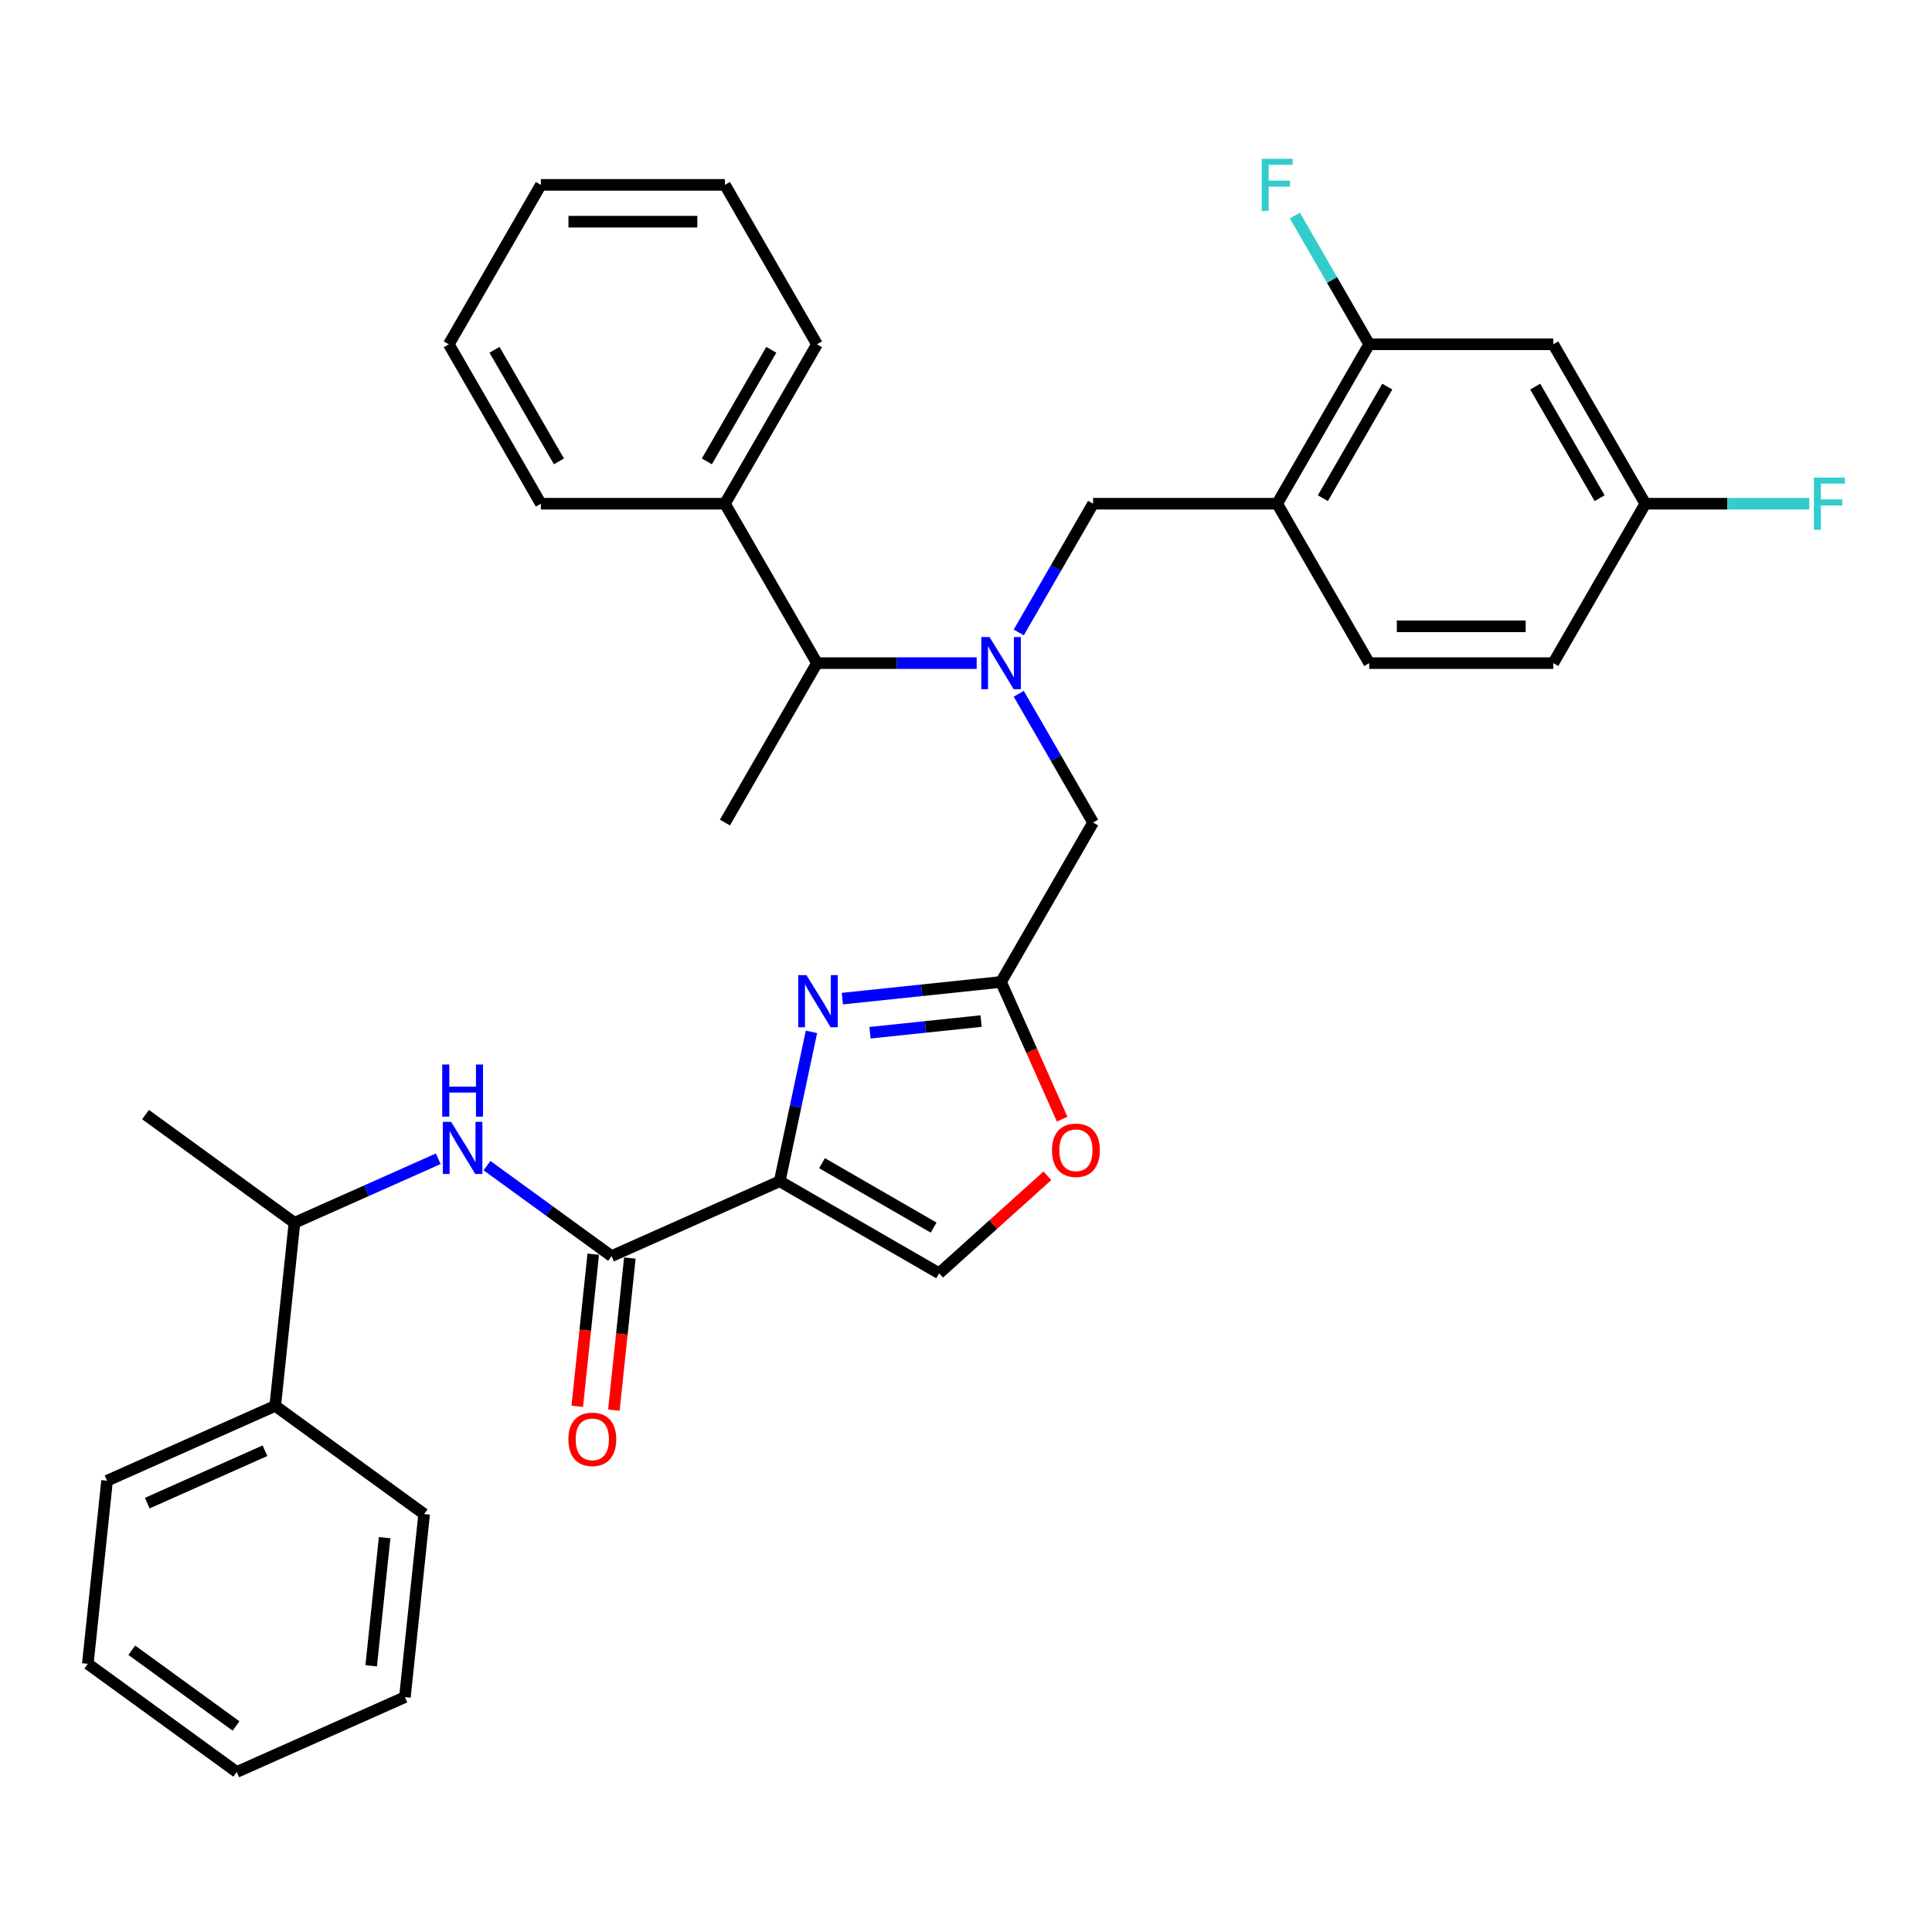 <?xml version='1.0' encoding='iso-8859-1'?>
<svg version='1.1' baseProfile='full'
              xmlns='http://www.w3.org/2000/svg'
                      xmlns:rdkit='http://www.rdkit.org/xml'
                      xmlns:xlink='http://www.w3.org/1999/xlink'
                  xml:space='preserve'
width='1000px' height='1000px' viewBox='0 0 1000 1000'>
<!-- END OF HEADER -->
<rect style='opacity:1.0;fill:#FFFFFF;stroke:none' width='1000' height='1000' x='0' y='0'> </rect>
<path class='bond-0' d='M 142.454,727.669 L 152.414,632.914' style='fill:none;fill-rule:evenodd;stroke:#000000;stroke-width:6px;stroke-linecap:butt;stroke-linejoin:miter;stroke-opacity:1' />
<path class='bond-1' d='M 142.454,727.669 L 55.414,766.422' style='fill:none;fill-rule:evenodd;stroke:#000000;stroke-width:6px;stroke-linecap:butt;stroke-linejoin:miter;stroke-opacity:1' />
<path class='bond-1' d='M 137.149,750.891 L 76.221,778.018' style='fill:none;fill-rule:evenodd;stroke:#000000;stroke-width:6px;stroke-linecap:butt;stroke-linejoin:miter;stroke-opacity:1' />
<path class='bond-2' d='M 142.454,727.669 L 219.536,783.672' style='fill:none;fill-rule:evenodd;stroke:#000000;stroke-width:6px;stroke-linecap:butt;stroke-linejoin:miter;stroke-opacity:1' />
<path class='bond-3' d='M 307.06,649.168 L 302.923,688.533' style='fill:none;fill-rule:evenodd;stroke:#000000;stroke-width:6px;stroke-linecap:butt;stroke-linejoin:miter;stroke-opacity:1' />
<path class='bond-3' d='M 302.923,688.533 L 298.785,727.898' style='fill:none;fill-rule:evenodd;stroke:#FF0000;stroke-width:6px;stroke-linecap:butt;stroke-linejoin:miter;stroke-opacity:1' />
<path class='bond-3' d='M 326.011,651.159 L 321.874,690.525' style='fill:none;fill-rule:evenodd;stroke:#000000;stroke-width:6px;stroke-linecap:butt;stroke-linejoin:miter;stroke-opacity:1' />
<path class='bond-3' d='M 321.874,690.525 L 317.736,729.89' style='fill:none;fill-rule:evenodd;stroke:#FF0000;stroke-width:6px;stroke-linecap:butt;stroke-linejoin:miter;stroke-opacity:1' />
<path class='bond-4' d='M 316.536,650.164 L 284.302,626.745' style='fill:none;fill-rule:evenodd;stroke:#000000;stroke-width:6px;stroke-linecap:butt;stroke-linejoin:miter;stroke-opacity:1' />
<path class='bond-4' d='M 284.302,626.745 L 252.069,603.326' style='fill:none;fill-rule:evenodd;stroke:#0000FF;stroke-width:6px;stroke-linecap:butt;stroke-linejoin:miter;stroke-opacity:1' />
<path class='bond-5' d='M 316.536,650.164 L 403.576,611.411' style='fill:none;fill-rule:evenodd;stroke:#000000;stroke-width:6px;stroke-linecap:butt;stroke-linejoin:miter;stroke-opacity:1' />
<path class='bond-6' d='M 226.839,599.777 L 189.627,616.345' style='fill:none;fill-rule:evenodd;stroke:#0000FF;stroke-width:6px;stroke-linecap:butt;stroke-linejoin:miter;stroke-opacity:1' />
<path class='bond-6' d='M 189.627,616.345 L 152.414,632.914' style='fill:none;fill-rule:evenodd;stroke:#000000;stroke-width:6px;stroke-linecap:butt;stroke-linejoin:miter;stroke-opacity:1' />
<path class='bond-7' d='M 152.414,632.914 L 75.332,576.911' style='fill:none;fill-rule:evenodd;stroke:#000000;stroke-width:6px;stroke-linecap:butt;stroke-linejoin:miter;stroke-opacity:1' />
<path class='bond-8' d='M 527.306,359.103 L 546.543,392.423' style='fill:none;fill-rule:evenodd;stroke:#0000FF;stroke-width:6px;stroke-linecap:butt;stroke-linejoin:miter;stroke-opacity:1' />
<path class='bond-8' d='M 546.543,392.423 L 565.78,425.743' style='fill:none;fill-rule:evenodd;stroke:#000000;stroke-width:6px;stroke-linecap:butt;stroke-linejoin:miter;stroke-opacity:1' />
<path class='bond-9' d='M 527.306,327.356 L 546.543,294.036' style='fill:none;fill-rule:evenodd;stroke:#0000FF;stroke-width:6px;stroke-linecap:butt;stroke-linejoin:miter;stroke-opacity:1' />
<path class='bond-9' d='M 546.543,294.036 L 565.78,260.717' style='fill:none;fill-rule:evenodd;stroke:#000000;stroke-width:6px;stroke-linecap:butt;stroke-linejoin:miter;stroke-opacity:1' />
<path class='bond-10' d='M 505.527,343.23 L 464.195,343.23' style='fill:none;fill-rule:evenodd;stroke:#0000FF;stroke-width:6px;stroke-linecap:butt;stroke-linejoin:miter;stroke-opacity:1' />
<path class='bond-10' d='M 464.195,343.23 L 422.864,343.23' style='fill:none;fill-rule:evenodd;stroke:#000000;stroke-width:6px;stroke-linecap:butt;stroke-linejoin:miter;stroke-opacity:1' />
<path class='bond-11' d='M 565.78,425.743 L 518.141,508.256' style='fill:none;fill-rule:evenodd;stroke:#000000;stroke-width:6px;stroke-linecap:butt;stroke-linejoin:miter;stroke-opacity:1' />
<path class='bond-12' d='M 565.78,260.717 L 661.058,260.717' style='fill:none;fill-rule:evenodd;stroke:#000000;stroke-width:6px;stroke-linecap:butt;stroke-linejoin:miter;stroke-opacity:1' />
<path class='bond-13' d='M 420.012,534.088 L 411.794,572.749' style='fill:none;fill-rule:evenodd;stroke:#0000FF;stroke-width:6px;stroke-linecap:butt;stroke-linejoin:miter;stroke-opacity:1' />
<path class='bond-13' d='M 411.794,572.749 L 403.576,611.411' style='fill:none;fill-rule:evenodd;stroke:#000000;stroke-width:6px;stroke-linecap:butt;stroke-linejoin:miter;stroke-opacity:1' />
<path class='bond-14' d='M 436,516.889 L 477.071,512.572' style='fill:none;fill-rule:evenodd;stroke:#0000FF;stroke-width:6px;stroke-linecap:butt;stroke-linejoin:miter;stroke-opacity:1' />
<path class='bond-14' d='M 477.071,512.572 L 518.141,508.256' style='fill:none;fill-rule:evenodd;stroke:#000000;stroke-width:6px;stroke-linecap:butt;stroke-linejoin:miter;stroke-opacity:1' />
<path class='bond-14' d='M 450.313,534.545 L 479.063,531.523' style='fill:none;fill-rule:evenodd;stroke:#0000FF;stroke-width:6px;stroke-linecap:butt;stroke-linejoin:miter;stroke-opacity:1' />
<path class='bond-14' d='M 479.063,531.523 L 507.812,528.502' style='fill:none;fill-rule:evenodd;stroke:#000000;stroke-width:6px;stroke-linecap:butt;stroke-linejoin:miter;stroke-opacity:1' />
<path class='bond-15' d='M 403.576,611.411 L 486.089,659.049' style='fill:none;fill-rule:evenodd;stroke:#000000;stroke-width:6px;stroke-linecap:butt;stroke-linejoin:miter;stroke-opacity:1' />
<path class='bond-15' d='M 425.481,602.054 L 483.24,635.401' style='fill:none;fill-rule:evenodd;stroke:#000000;stroke-width:6px;stroke-linecap:butt;stroke-linejoin:miter;stroke-opacity:1' />
<path class='bond-16' d='M 486.089,659.049 L 514.108,633.821' style='fill:none;fill-rule:evenodd;stroke:#000000;stroke-width:6px;stroke-linecap:butt;stroke-linejoin:miter;stroke-opacity:1' />
<path class='bond-16' d='M 514.108,633.821 L 542.126,608.593' style='fill:none;fill-rule:evenodd;stroke:#FF0000;stroke-width:6px;stroke-linecap:butt;stroke-linejoin:miter;stroke-opacity:1' />
<path class='bond-17' d='M 708.697,178.204 L 661.058,260.717' style='fill:none;fill-rule:evenodd;stroke:#000000;stroke-width:6px;stroke-linecap:butt;stroke-linejoin:miter;stroke-opacity:1' />
<path class='bond-17' d='M 718.054,200.108 L 684.707,257.867' style='fill:none;fill-rule:evenodd;stroke:#000000;stroke-width:6px;stroke-linecap:butt;stroke-linejoin:miter;stroke-opacity:1' />
<path class='bond-18' d='M 708.697,178.204 L 803.975,178.204' style='fill:none;fill-rule:evenodd;stroke:#000000;stroke-width:6px;stroke-linecap:butt;stroke-linejoin:miter;stroke-opacity:1' />
<path class='bond-19' d='M 708.697,178.204 L 689.46,144.884' style='fill:none;fill-rule:evenodd;stroke:#000000;stroke-width:6px;stroke-linecap:butt;stroke-linejoin:miter;stroke-opacity:1' />
<path class='bond-19' d='M 689.46,144.884 L 670.223,111.564' style='fill:none;fill-rule:evenodd;stroke:#33CCCC;stroke-width:6px;stroke-linecap:butt;stroke-linejoin:miter;stroke-opacity:1' />
<path class='bond-20' d='M 661.058,260.717 L 708.697,343.23' style='fill:none;fill-rule:evenodd;stroke:#000000;stroke-width:6px;stroke-linecap:butt;stroke-linejoin:miter;stroke-opacity:1' />
<path class='bond-21' d='M 375.225,260.717 L 422.864,343.23' style='fill:none;fill-rule:evenodd;stroke:#000000;stroke-width:6px;stroke-linecap:butt;stroke-linejoin:miter;stroke-opacity:1' />
<path class='bond-22' d='M 375.225,260.717 L 422.864,178.204' style='fill:none;fill-rule:evenodd;stroke:#000000;stroke-width:6px;stroke-linecap:butt;stroke-linejoin:miter;stroke-opacity:1' />
<path class='bond-22' d='M 365.868,238.812 L 399.215,181.053' style='fill:none;fill-rule:evenodd;stroke:#000000;stroke-width:6px;stroke-linecap:butt;stroke-linejoin:miter;stroke-opacity:1' />
<path class='bond-23' d='M 375.225,260.717 L 279.947,260.717' style='fill:none;fill-rule:evenodd;stroke:#000000;stroke-width:6px;stroke-linecap:butt;stroke-linejoin:miter;stroke-opacity:1' />
<path class='bond-24' d='M 422.864,343.23 L 375.225,425.743' style='fill:none;fill-rule:evenodd;stroke:#000000;stroke-width:6px;stroke-linecap:butt;stroke-linejoin:miter;stroke-opacity:1' />
<path class='bond-25' d='M 422.864,178.204 L 375.225,95.691' style='fill:none;fill-rule:evenodd;stroke:#000000;stroke-width:6px;stroke-linecap:butt;stroke-linejoin:miter;stroke-opacity:1' />
<path class='bond-26' d='M 279.947,260.717 L 232.308,178.204' style='fill:none;fill-rule:evenodd;stroke:#000000;stroke-width:6px;stroke-linecap:butt;stroke-linejoin:miter;stroke-opacity:1' />
<path class='bond-26' d='M 289.304,238.812 L 255.956,181.053' style='fill:none;fill-rule:evenodd;stroke:#000000;stroke-width:6px;stroke-linecap:butt;stroke-linejoin:miter;stroke-opacity:1' />
<path class='bond-27' d='M 232.308,178.204 L 279.947,95.691' style='fill:none;fill-rule:evenodd;stroke:#000000;stroke-width:6px;stroke-linecap:butt;stroke-linejoin:miter;stroke-opacity:1' />
<path class='bond-28' d='M 375.225,95.691 L 279.947,95.691' style='fill:none;fill-rule:evenodd;stroke:#000000;stroke-width:6px;stroke-linecap:butt;stroke-linejoin:miter;stroke-opacity:1' />
<path class='bond-28' d='M 360.933,114.746 L 294.239,114.746' style='fill:none;fill-rule:evenodd;stroke:#000000;stroke-width:6px;stroke-linecap:butt;stroke-linejoin:miter;stroke-opacity:1' />
<path class='bond-29' d='M 803.975,178.204 L 851.614,260.717' style='fill:none;fill-rule:evenodd;stroke:#000000;stroke-width:6px;stroke-linecap:butt;stroke-linejoin:miter;stroke-opacity:1' />
<path class='bond-29' d='M 794.618,200.108 L 827.965,257.867' style='fill:none;fill-rule:evenodd;stroke:#000000;stroke-width:6px;stroke-linecap:butt;stroke-linejoin:miter;stroke-opacity:1' />
<path class='bond-30' d='M 708.697,343.23 L 803.975,343.23' style='fill:none;fill-rule:evenodd;stroke:#000000;stroke-width:6px;stroke-linecap:butt;stroke-linejoin:miter;stroke-opacity:1' />
<path class='bond-30' d='M 722.989,324.174 L 789.683,324.174' style='fill:none;fill-rule:evenodd;stroke:#000000;stroke-width:6px;stroke-linecap:butt;stroke-linejoin:miter;stroke-opacity:1' />
<path class='bond-31' d='M 851.614,260.717 L 803.975,343.23' style='fill:none;fill-rule:evenodd;stroke:#000000;stroke-width:6px;stroke-linecap:butt;stroke-linejoin:miter;stroke-opacity:1' />
<path class='bond-32' d='M 851.614,260.717 L 894.05,260.717' style='fill:none;fill-rule:evenodd;stroke:#000000;stroke-width:6px;stroke-linecap:butt;stroke-linejoin:miter;stroke-opacity:1' />
<path class='bond-32' d='M 894.05,260.717 L 936.487,260.717' style='fill:none;fill-rule:evenodd;stroke:#33CCCC;stroke-width:6px;stroke-linecap:butt;stroke-linejoin:miter;stroke-opacity:1' />
<path class='bond-33' d='M 549.759,579.27 L 533.95,543.763' style='fill:none;fill-rule:evenodd;stroke:#FF0000;stroke-width:6px;stroke-linecap:butt;stroke-linejoin:miter;stroke-opacity:1' />
<path class='bond-33' d='M 533.95,543.763 L 518.141,508.256' style='fill:none;fill-rule:evenodd;stroke:#000000;stroke-width:6px;stroke-linecap:butt;stroke-linejoin:miter;stroke-opacity:1' />
<path class='bond-34' d='M 55.414,766.422 L 45.455,861.178' style='fill:none;fill-rule:evenodd;stroke:#000000;stroke-width:6px;stroke-linecap:butt;stroke-linejoin:miter;stroke-opacity:1' />
<path class='bond-35' d='M 219.536,783.672 L 209.576,878.428' style='fill:none;fill-rule:evenodd;stroke:#000000;stroke-width:6px;stroke-linecap:butt;stroke-linejoin:miter;stroke-opacity:1' />
<path class='bond-35' d='M 199.091,795.894 L 192.119,862.223' style='fill:none;fill-rule:evenodd;stroke:#000000;stroke-width:6px;stroke-linecap:butt;stroke-linejoin:miter;stroke-opacity:1' />
<path class='bond-36' d='M 209.576,878.428 L 122.536,917.181' style='fill:none;fill-rule:evenodd;stroke:#000000;stroke-width:6px;stroke-linecap:butt;stroke-linejoin:miter;stroke-opacity:1' />
<path class='bond-37' d='M 45.455,861.178 L 122.536,917.181' style='fill:none;fill-rule:evenodd;stroke:#000000;stroke-width:6px;stroke-linecap:butt;stroke-linejoin:miter;stroke-opacity:1' />
<path class='bond-37' d='M 68.217,854.162 L 122.174,893.364' style='fill:none;fill-rule:evenodd;stroke:#000000;stroke-width:6px;stroke-linecap:butt;stroke-linejoin:miter;stroke-opacity:1' />
<path  class='atom-2' d='M 294.19 744.996
Q 294.19 738.517, 297.392 734.896
Q 300.593 731.276, 306.576 731.276
Q 312.56 731.276, 315.761 734.896
Q 318.962 738.517, 318.962 744.996
Q 318.962 751.551, 315.723 755.286
Q 312.484 758.982, 306.576 758.982
Q 300.631 758.982, 297.392 755.286
Q 294.19 751.589, 294.19 744.996
M 306.576 755.934
Q 310.692 755.934, 312.903 753.19
Q 315.151 750.407, 315.151 744.996
Q 315.151 739.698, 312.903 737.03
Q 310.692 734.324, 306.576 734.324
Q 302.46 734.324, 300.212 736.992
Q 298.001 739.66, 298.001 744.996
Q 298.001 750.446, 300.212 753.19
Q 302.46 755.934, 306.576 755.934
' fill='#FF0000'/>
<path  class='atom-3' d='M 233.49 580.669
L 242.332 594.961
Q 243.208 596.371, 244.618 598.925
Q 246.028 601.478, 246.105 601.63
L 246.105 580.669
L 249.687 580.669
L 249.687 607.652
L 245.99 607.652
L 236.501 592.026
Q 235.395 590.197, 234.214 588.101
Q 233.071 586.005, 232.728 585.357
L 232.728 607.652
L 229.221 607.652
L 229.221 580.669
L 233.49 580.669
' fill='#0000FF'/>
<path  class='atom-3' d='M 228.897 550.988
L 232.556 550.988
L 232.556 562.46
L 246.352 562.46
L 246.352 550.988
L 250.011 550.988
L 250.011 577.971
L 246.352 577.971
L 246.352 565.509
L 232.556 565.509
L 232.556 577.971
L 228.897 577.971
L 228.897 550.988
' fill='#0000FF'/>
<path  class='atom-5' d='M 512.177 329.738
L 521.019 344.03
Q 521.895 345.44, 523.305 347.993
Q 524.716 350.547, 524.792 350.699
L 524.792 329.738
L 528.374 329.738
L 528.374 356.721
L 524.677 356.721
L 515.188 341.095
Q 514.083 339.266, 512.901 337.17
Q 511.758 335.074, 511.415 334.426
L 511.415 356.721
L 507.909 356.721
L 507.909 329.738
L 512.177 329.738
' fill='#0000FF'/>
<path  class='atom-8' d='M 417.421 504.723
L 426.263 519.015
Q 427.139 520.425, 428.55 522.979
Q 429.96 525.532, 430.036 525.685
L 430.036 504.723
L 433.618 504.723
L 433.618 531.706
L 429.922 531.706
L 420.432 516.081
Q 419.327 514.251, 418.145 512.155
Q 417.002 510.059, 416.659 509.411
L 416.659 531.706
L 413.153 531.706
L 413.153 504.723
L 417.421 504.723
' fill='#0000FF'/>
<path  class='atom-24' d='M 653.036 82.199
L 669.08 82.199
L 669.08 85.286
L 656.656 85.286
L 656.656 93.48
L 667.708 93.48
L 667.708 96.605
L 656.656 96.605
L 656.656 109.182
L 653.036 109.182
L 653.036 82.199
' fill='#33CCCC'/>
<path  class='atom-26' d='M 938.869 247.225
L 954.914 247.225
L 954.914 250.312
L 942.49 250.312
L 942.49 258.506
L 953.542 258.506
L 953.542 261.631
L 942.49 261.631
L 942.49 274.208
L 938.869 274.208
L 938.869 247.225
' fill='#33CCCC'/>
<path  class='atom-27' d='M 544.508 595.372
Q 544.508 588.894, 547.71 585.273
Q 550.911 581.652, 556.894 581.652
Q 562.878 581.652, 566.079 585.273
Q 569.28 588.894, 569.28 595.372
Q 569.28 601.928, 566.041 605.662
Q 562.802 609.359, 556.894 609.359
Q 550.949 609.359, 547.71 605.662
Q 544.508 601.966, 544.508 595.372
M 556.894 606.31
Q 561.01 606.31, 563.221 603.566
Q 565.469 600.784, 565.469 595.372
Q 565.469 590.075, 563.221 587.407
Q 561.01 584.701, 556.894 584.701
Q 552.778 584.701, 550.53 587.369
Q 548.319 590.037, 548.319 595.372
Q 548.319 600.822, 550.53 603.566
Q 552.778 606.31, 556.894 606.31
' fill='#FF0000'/>
</svg>
